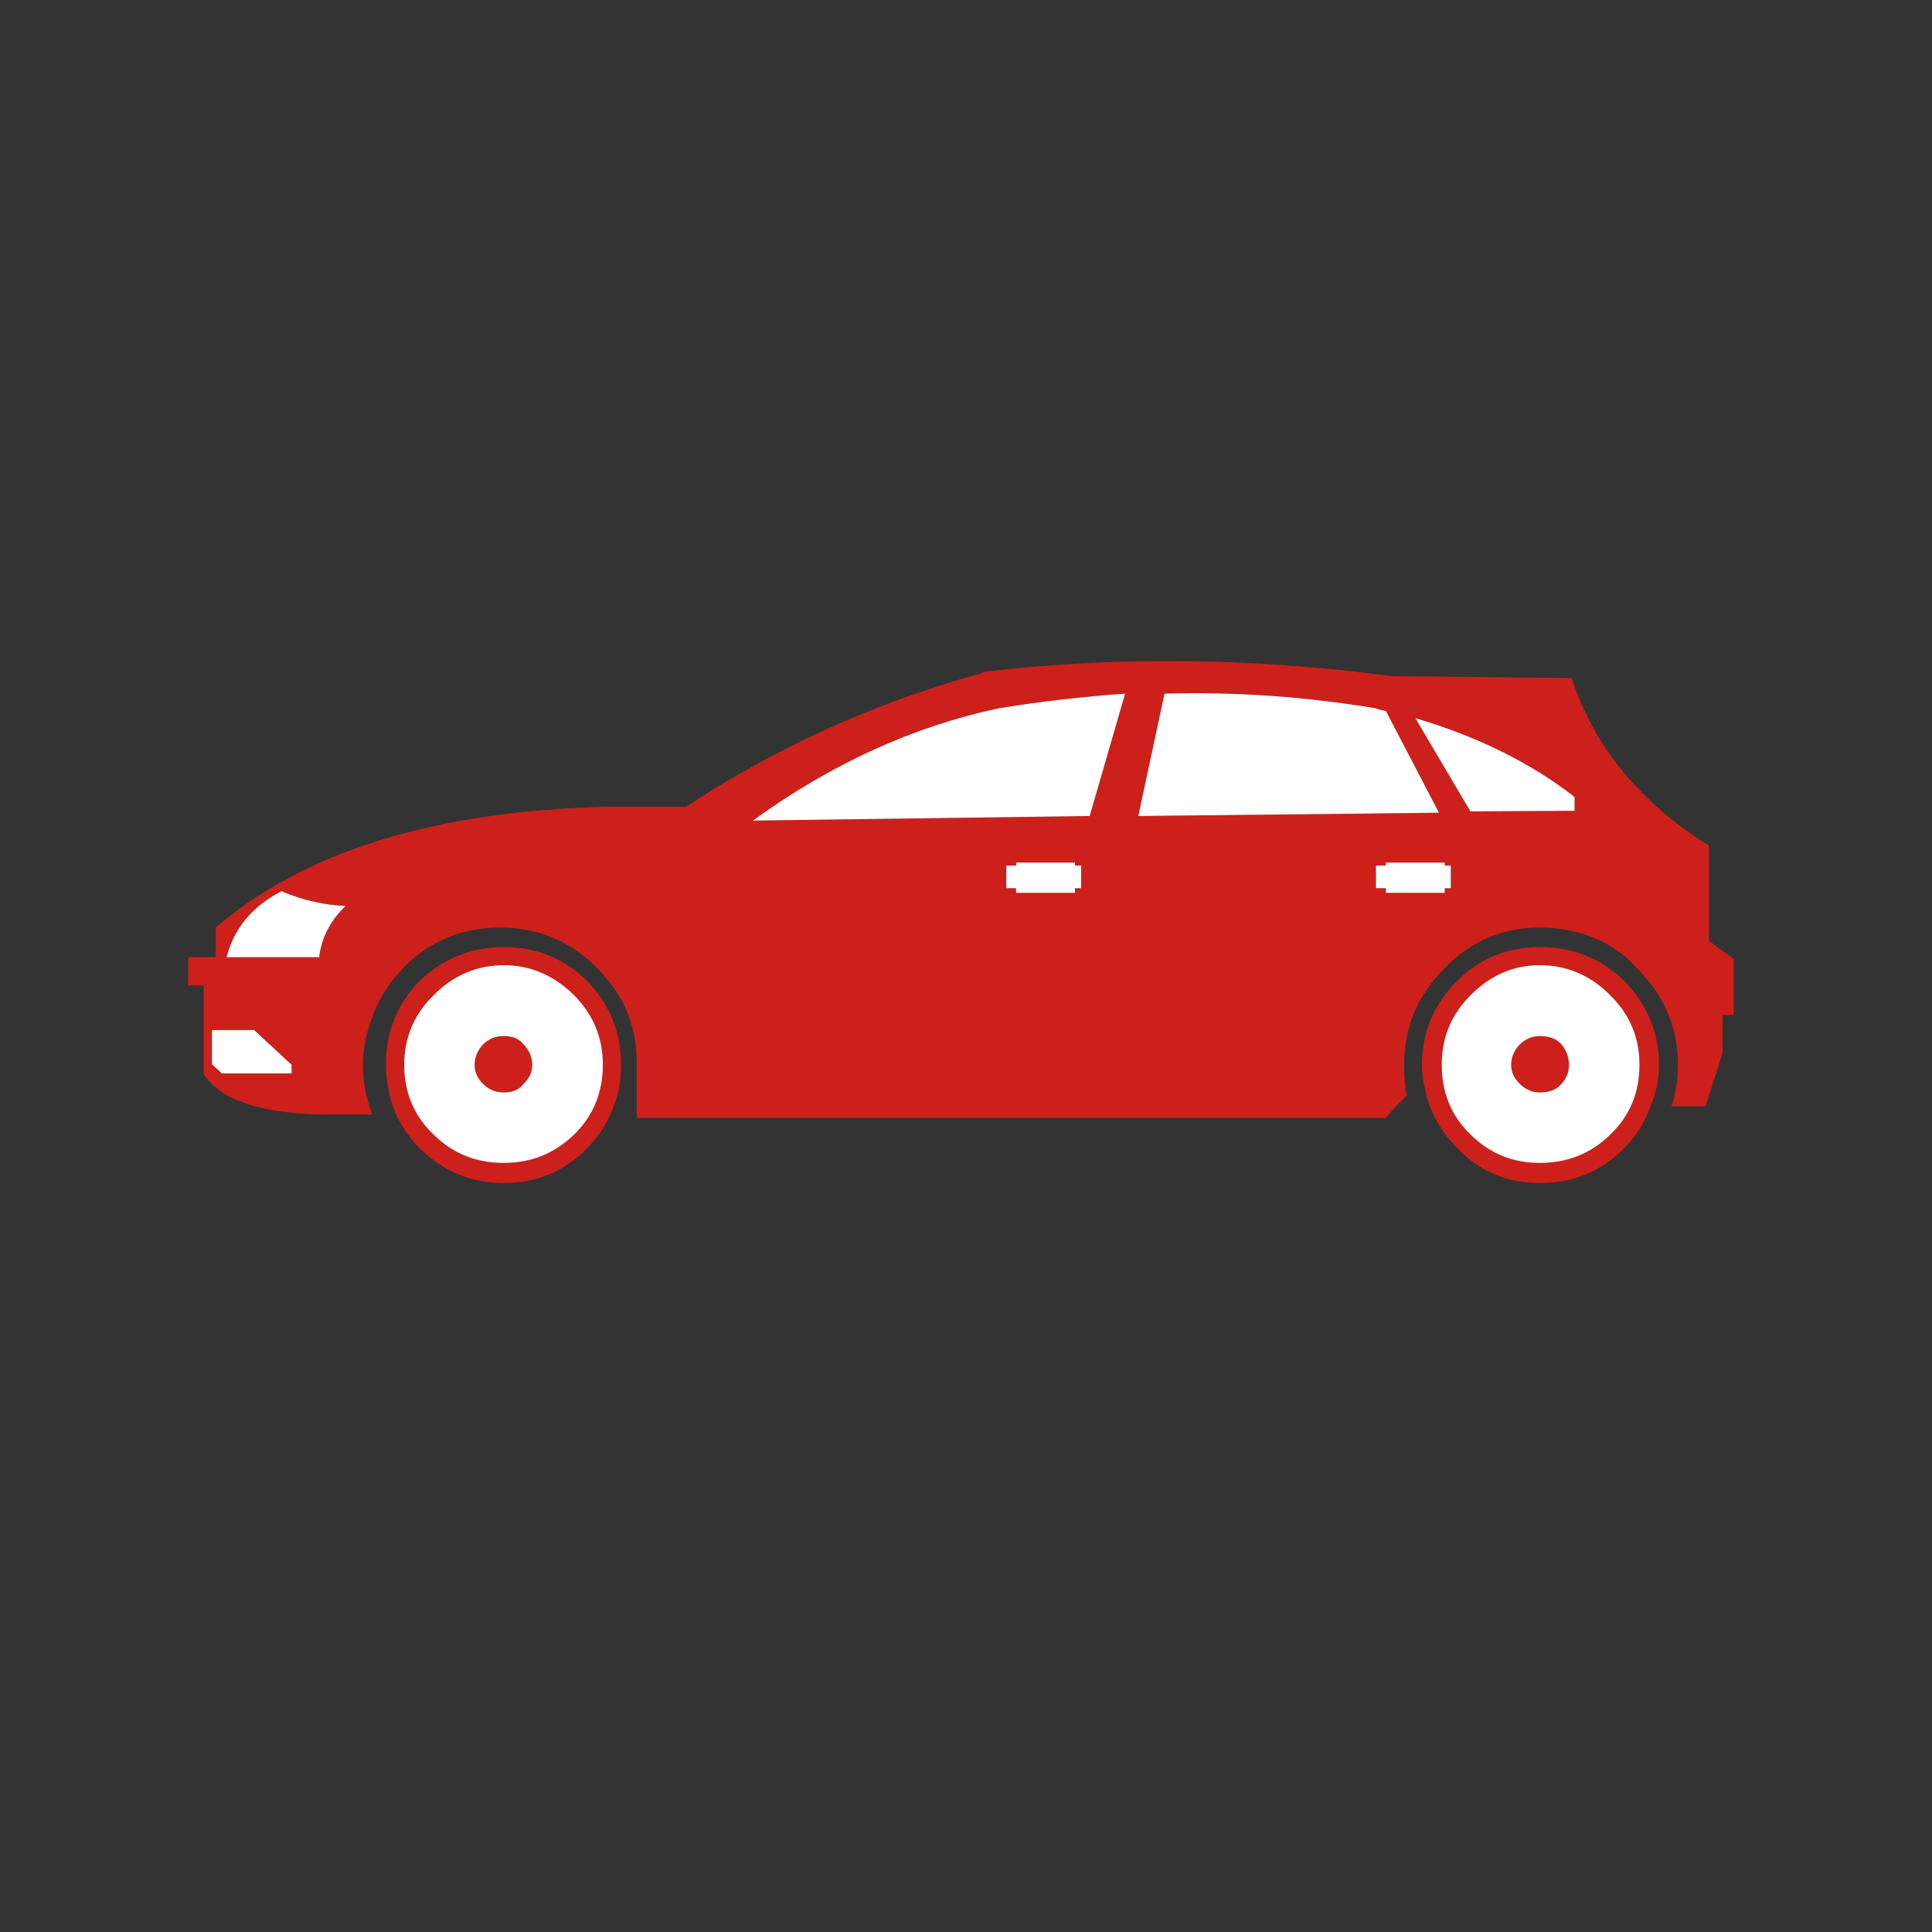 <?xml version="1.0" encoding="utf-8"?>
<!-- Generator: Adobe Illustrator 15.0.0, SVG Export Plug-In  -->
<!DOCTYPE svg PUBLIC "-//W3C//DTD SVG 1.1//EN" "http://www.w3.org/Graphics/SVG/1.1/DTD/svg11.dtd">
<svg version="1.1"
	 xmlns="http://www.w3.org/2000/svg" xmlns:xlink="http://www.w3.org/1999/xlink" xmlns:a="http://ns.adobe.com/AdobeSVGViewerExtensions/3.0/"
	 x="0px" y="0px" width="80px" height="80px" viewBox="-7.793 -27.376 80 80"
	 overflow="visible" enable-background="new -7.793 -27.376 80 80" xml:space="preserve">
<rect x="-7.793" y="-27.376" width="80" height="80" fill="#333333" stroke="none"/>
<defs>
</defs>
<g>
	<defs>
		<rect id="SVGID_1_" y="0.006" width="64" height="21.605"/>
	</defs>
	<clipPath id="SVGID_2_">
		<use xlink:href="#SVGID_1_"  overflow="visible"/>
	</clipPath>
	<path clip-path="url(#SVGID_2_)" fill-rule="evenodd" clip-rule="evenodd" fill="#CE201A" d="M62.969,7.64v3.942L64,12.34v2.312
		h-0.465v1.575l-0.704,2.203h-1.415c0.178-0.528,0.273-1.091,0.273-1.715c0-1.446-0.509-2.736-1.524-3.813
		c-0.045-0.071-0.109-0.134-0.191-0.188c-0.088-0.125-0.234-0.264-0.405-0.431c-0.978-0.819-2.185-1.25-3.6-1.25
		c-1.55,0-2.863,0.556-3.938,1.681c-1.125,1.113-1.682,2.438-1.682,4.001c0,0.337,0.02,0.687,0.057,1.035
		c0.007,0.083,0.045,0.151,0.062,0.216l-0.905,0.952H18.569v-1.847v-0.356v-0.323c-0.054-1.428-0.594-2.646-1.632-3.678
		c-1.109-1.125-2.453-1.681-4.015-1.681c-1.594,0-2.936,0.556-4.018,1.681c-0.679,0.693-1.146,1.5-1.399,2.375
		c-0.176,0.502-0.27,1.062-0.27,1.626c0,0.591,0.094,1.163,0.27,1.715c0.044,0.126,0.085,0.235,0.107,0.347H5.984
		c-2.875,0-4.656-0.562-5.344-1.705v-3.644H0V12.26h1.141v-1.226c3.656-3.142,9.037-4.819,16.138-5.003h3.331
		c3.747-2.463,7.812-4.307,12.206-5.52c0.045-0.031,0.107-0.058,0.191-0.08c5.51-0.635,11.109-0.571,16.83,0.191L57.283,0.7
		C58.219,3.549,60.12,5.861,62.969,7.64 M60.094,16.716c0-1.126-0.398-2.081-1.205-2.876c-0.806-0.818-1.795-1.25-2.92-1.25
		s-2.062,0.432-2.875,1.25c-0.795,0.795-1.188,1.75-1.188,2.876c0,1.144,0.393,2.115,1.188,2.883
		c0.812,0.801,1.75,1.179,2.875,1.179s2.114-0.378,2.92-1.179C59.695,18.832,60.094,17.86,60.094,16.716 M59.461,20.169
		c-0.972,0.973-2.12,1.442-3.492,1.442c-1.34,0-2.482-0.47-3.415-1.442c-0.71-0.723-1.147-1.528-1.335-2.418
		c-0.087-0.349-0.132-0.698-0.132-1.035c0-1.357,0.489-2.507,1.467-3.479c0.933-0.934,2.075-1.397,3.415-1.397
		c1.372,0,2.521,0.464,3.492,1.397c0.945,0.972,1.439,2.121,1.439,3.479c0,0.624-0.119,1.187-0.354,1.715
		C60.331,19.066,59.968,19.653,59.461,20.169 M5.422,12.26c0.094-0.806,0.469-1.523,1.094-2.12C5.638,10.102,4.749,9.903,3.86,9.528
		c-1.21,0.625-1.969,1.544-2.27,2.732H5.422z M1.399,17.073h2.883v-0.356l-1.549-1.438H0.984v1.414L1.399,17.073z M12.234,15.847
		c0.231-0.216,0.507-0.323,0.844-0.323c0.344,0,0.616,0.107,0.787,0.323c0.253,0.254,0.381,0.556,0.381,0.869
		c0,0.312-0.128,0.572-0.381,0.812c-0.171,0.224-0.443,0.332-0.787,0.332c-0.336,0-0.613-0.108-0.844-0.332
		c-0.25-0.239-0.375-0.5-0.375-0.812C11.859,16.403,11.984,16.101,12.234,15.847 M10.155,13.84c-0.806,0.795-1.21,1.75-1.21,2.876
		c0,1.144,0.404,2.115,1.21,2.883c0.806,0.801,1.781,1.179,2.923,1.179c1.104,0,2.078-0.378,2.908-1.179
		c0.783-0.768,1.184-1.739,1.184-2.883c0-1.126-0.401-2.081-1.184-2.876c-0.83-0.818-1.804-1.25-2.908-1.25
		C11.936,12.59,10.96,13.022,10.155,13.84 M8.184,16.716c0-1.357,0.466-2.507,1.399-3.479c0.994-0.934,2.151-1.397,3.495-1.397
		c1.336,0,2.483,0.464,3.438,1.397c0.938,0.972,1.406,2.121,1.406,3.479c0,0.624-0.094,1.187-0.305,1.715
		c-0.226,0.635-0.594,1.222-1.101,1.738c-0.955,0.973-2.101,1.442-3.438,1.442c-1.344,0-2.501-0.47-3.495-1.442
		c-0.701-0.723-1.13-1.528-1.286-2.418C8.225,17.403,8.184,17.053,8.184,16.716 M52.281,8.465h-0.25V8.342h-2.438v0.123h-0.411
		v0.938h0.411v0.191h2.438V9.403h0.25V8.465z M57.406,6.197v-0.57c-1.812-1.412-4.008-2.502-6.592-3.264l2.279,3.86L57.406,6.197z
		 M36.719,9.594V9.403h0.255V8.465h-0.255V8.342h-2.438v0.123h-0.406v0.938h0.406v0.191H36.719z M38.796,1.345
		c-1.739,0.127-3.479,0.324-5.218,0.605c-3.562,0.753-6.969,2.316-10.196,4.653l13.947-0.19L38.796,1.345z M49.594,2.064
		c-0.139-0.022-0.305-0.063-0.438-0.115c-2.881-0.478-5.802-0.688-8.729-0.605l-1.085,5.068l12.449-0.135L49.594,2.064z
		 M57.175,16.716c0,0.312-0.108,0.572-0.331,0.812c-0.202,0.224-0.5,0.332-0.875,0.332c-0.312,0-0.562-0.108-0.807-0.332
		c-0.254-0.239-0.381-0.5-0.381-0.812c0-0.313,0.127-0.615,0.381-0.869c0.244-0.216,0.494-0.323,0.807-0.323
		c0.375,0,0.673,0.107,0.875,0.323C57.066,16.101,57.175,16.403,57.175,16.716"/>
	<path clip-path="url(#SVGID_2_)" fill-rule="evenodd" clip-rule="evenodd" fill="#FFFFFF" d="M60.094,16.716
		c0,1.144-0.398,2.115-1.205,2.883c-0.806,0.801-1.795,1.179-2.92,1.179s-2.062-0.378-2.875-1.179
		c-0.795-0.768-1.188-1.739-1.188-2.883c0-1.126,0.393-2.081,1.188-2.876c0.812-0.818,1.75-1.25,2.875-1.25s2.114,0.432,2.92,1.25
		C59.695,14.635,60.094,15.59,60.094,16.716 M5.422,12.26H1.59c0.301-1.188,1.06-2.107,2.27-2.732
		c0.889,0.375,1.778,0.574,2.656,0.612C5.891,10.737,5.516,11.455,5.422,12.26 M12.234,15.847c-0.25,0.254-0.375,0.556-0.375,0.869
		c0,0.312,0.125,0.572,0.375,0.812c0.231,0.224,0.507,0.332,0.844,0.332c0.344,0,0.616-0.108,0.787-0.332
		c0.253-0.239,0.381-0.5,0.381-0.812c0-0.313-0.128-0.615-0.381-0.869c-0.171-0.216-0.443-0.323-0.787-0.323
		C12.742,15.524,12.465,15.631,12.234,15.847 M1.399,17.073l-0.415-0.381v-1.414h1.749l1.549,1.438v0.356H1.399z M10.155,13.84
		c0.806-0.818,1.781-1.25,2.923-1.25c1.104,0,2.078,0.432,2.908,1.25c0.783,0.795,1.184,1.75,1.184,2.876
		c0,1.144-0.401,2.115-1.184,2.883c-0.83,0.801-1.804,1.179-2.908,1.179c-1.143,0-2.118-0.378-2.923-1.179
		c-0.806-0.768-1.21-1.739-1.21-2.883C8.945,15.59,9.349,14.635,10.155,13.84 M49.594,2.064l2.197,4.213L39.342,6.413l1.085-5.068
		c2.928-0.083,5.849,0.127,8.729,0.605C49.289,2.001,49.455,2.042,49.594,2.064 M38.796,1.345l-1.467,5.068l-13.947,0.19
		c3.228-2.337,6.634-3.9,10.196-4.653C35.316,1.668,37.057,1.472,38.796,1.345 M36.719,9.594h-2.438V9.403h-0.406V8.465h0.406V8.342
		h2.438v0.123h0.255v0.938h-0.255V9.594z M57.406,6.197l-4.312,0.025l-2.279-3.86c2.584,0.762,4.779,1.852,6.592,3.264V6.197z
		 M52.281,8.465v0.938h-0.25v0.191h-2.438V9.403h-0.411V8.465h0.411V8.342h2.438v0.123H52.281z M57.175,16.716
		c0-0.313-0.108-0.615-0.331-0.869c-0.202-0.216-0.5-0.323-0.875-0.323c-0.312,0-0.562,0.107-0.807,0.323
		c-0.254,0.254-0.381,0.556-0.381,0.869c0,0.312,0.127,0.572,0.381,0.812c0.244,0.224,0.494,0.332,0.807,0.332
		c0.375,0,0.673-0.108,0.875-0.332C57.066,17.289,57.175,17.028,57.175,16.716"/>
</g>
</svg>
